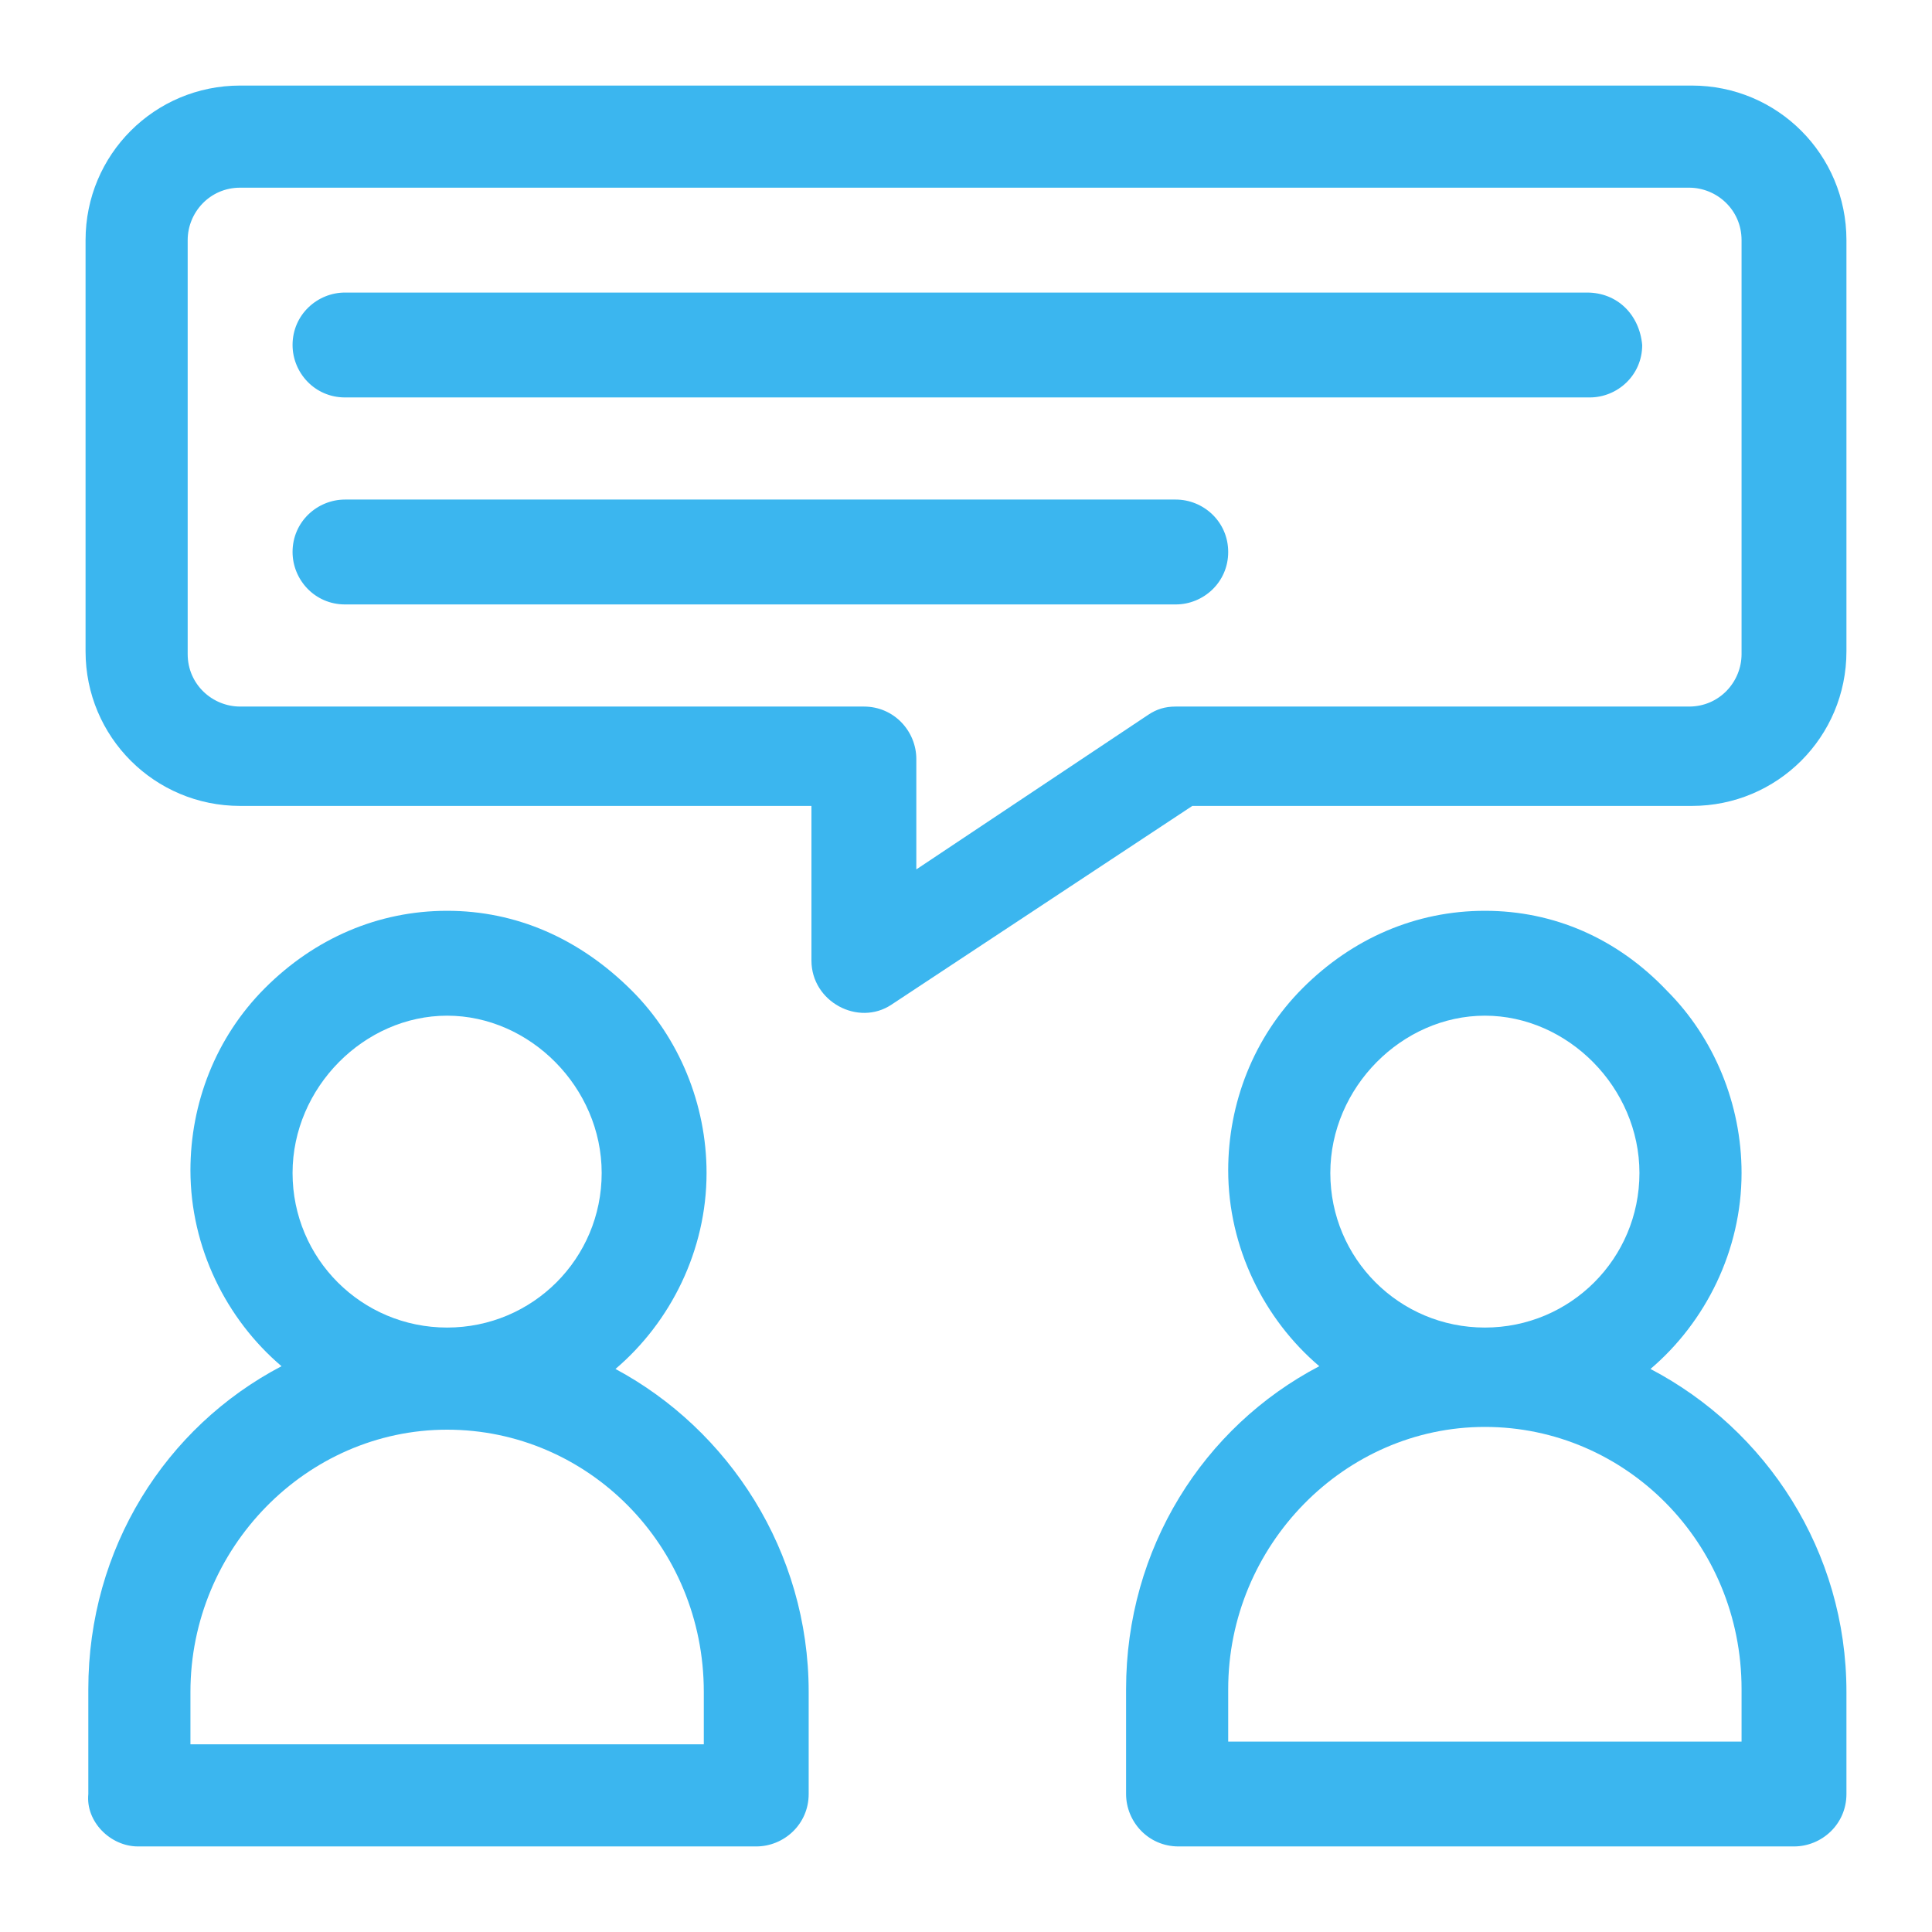 <?xml version="1.0" encoding="utf-8"?>
<!-- Generator: Adobe Illustrator 22.0.1, SVG Export Plug-In . SVG Version: 6.00 Build 0)  -->
<svg version="1.1" id="Vrstva_1" xmlns="http://www.w3.org/2000/svg" xmlns:xlink="http://www.w3.org/1999/xlink" x="0px" y="0px"
	 viewBox="0 0 70 70" style="enable-background:new 0 0 70 70;" xml:space="preserve">
<style type="text/css">
	.st0{fill:#3BB6EF;}
</style>
<g>
	<path class="st0" d="M6.9,61.3c0-5.2,4.2-9.5,9.3-9.5s9.3,4.2,9.3,9.5v1.9H6.9V61.3L6.9,61.3z M10.6,42.5c0-3.1,2.6-5.7,5.6-5.7
		c3,0,5.6,2.6,5.6,5.7c0,3.1-2.5,5.6-5.6,5.6S10.6,45.6,10.6,42.5L10.6,42.5z M5,66.9h22.4c1,0,1.9-0.8,1.9-1.9v-3.7
		c0-5.1-2.9-9.5-7-11.7c2-1.7,3.3-4.3,3.3-7.1c0-2.5-1-4.9-2.7-6.6C21,34,18.7,33,16.2,33s-4.8,1-6.6,2.8c-1.8,1.8-2.7,4.2-2.7,6.6
		c0,2.8,1.3,5.4,3.3,7.1c-4.2,2.2-7,6.6-7,11.7V65C3.1,66,4,66.9,5,66.9L5,66.9z"/>
	<path class="st0" d="M63.1,63.1H44.5v-1.9c0-5.2,4.2-9.5,9.3-9.5s9.3,4.2,9.3,9.5V63.1L63.1,63.1z M48.2,42.5
		c0-3.1,2.6-5.7,5.6-5.7c3,0,5.6,2.6,5.6,5.7c0,3.1-2.5,5.6-5.6,5.6C50.7,48.1,48.2,45.6,48.2,42.5L48.2,42.5z M59.8,49.6
		c2-1.7,3.3-4.3,3.3-7.1c0-2.5-1-4.9-2.7-6.6C58.6,34,56.3,33,53.8,33c-2.5,0-4.8,1-6.6,2.8c-1.8,1.8-2.7,4.2-2.7,6.6
		c0,2.8,1.3,5.4,3.3,7.1c-4.2,2.2-7,6.6-7,11.7V65c0,1,0.8,1.9,1.9,1.9H65c1,0,1.9-0.8,1.9-1.9v-3.7C66.9,56.2,64,51.8,59.8,49.6
		L59.8,49.6z"/>
	<path class="st0" d="M63.1,23.7c0,1-0.8,1.9-1.9,1.9H42.6c-0.4,0-0.7,0.1-1,0.3l-8.4,5.6v-4c0-1-0.8-1.9-1.9-1.9H8.7
		c-1,0-1.9-0.8-1.9-1.9V8.7c0-1,0.8-1.9,1.9-1.9h52.5c1,0,1.9,0.8,1.9,1.9V23.7L63.1,23.7z M61.3,3.1H8.7c-3.1,0-5.6,2.5-5.6,5.6
		v14.9c0,3.1,2.5,5.6,5.6,5.6h20.7v5.6c0,1.5,1.7,2.4,2.9,1.6l10.9-7.2h18.1c3.1,0,5.6-2.5,5.6-5.6V8.7C66.9,5.6,64.4,3.1,61.3,3.1
		L61.3,3.1z"/>
	<path class="st0" d="M57.5,10.6H12.5c-1,0-1.9,0.8-1.9,1.9c0,1,0.8,1.9,1.9,1.9h45.1c1,0,1.9-0.8,1.9-1.9
		C59.4,11.4,58.6,10.6,57.5,10.6L57.5,10.6z"/>
	<path class="st0" d="M42.6,18.1H12.5c-1,0-1.9,0.8-1.9,1.9c0,1,0.8,1.9,1.9,1.9h30.1c1,0,1.9-0.8,1.9-1.9
		C44.5,18.9,43.6,18.1,42.6,18.1L42.6,18.1z"/>
</g>
</svg>
